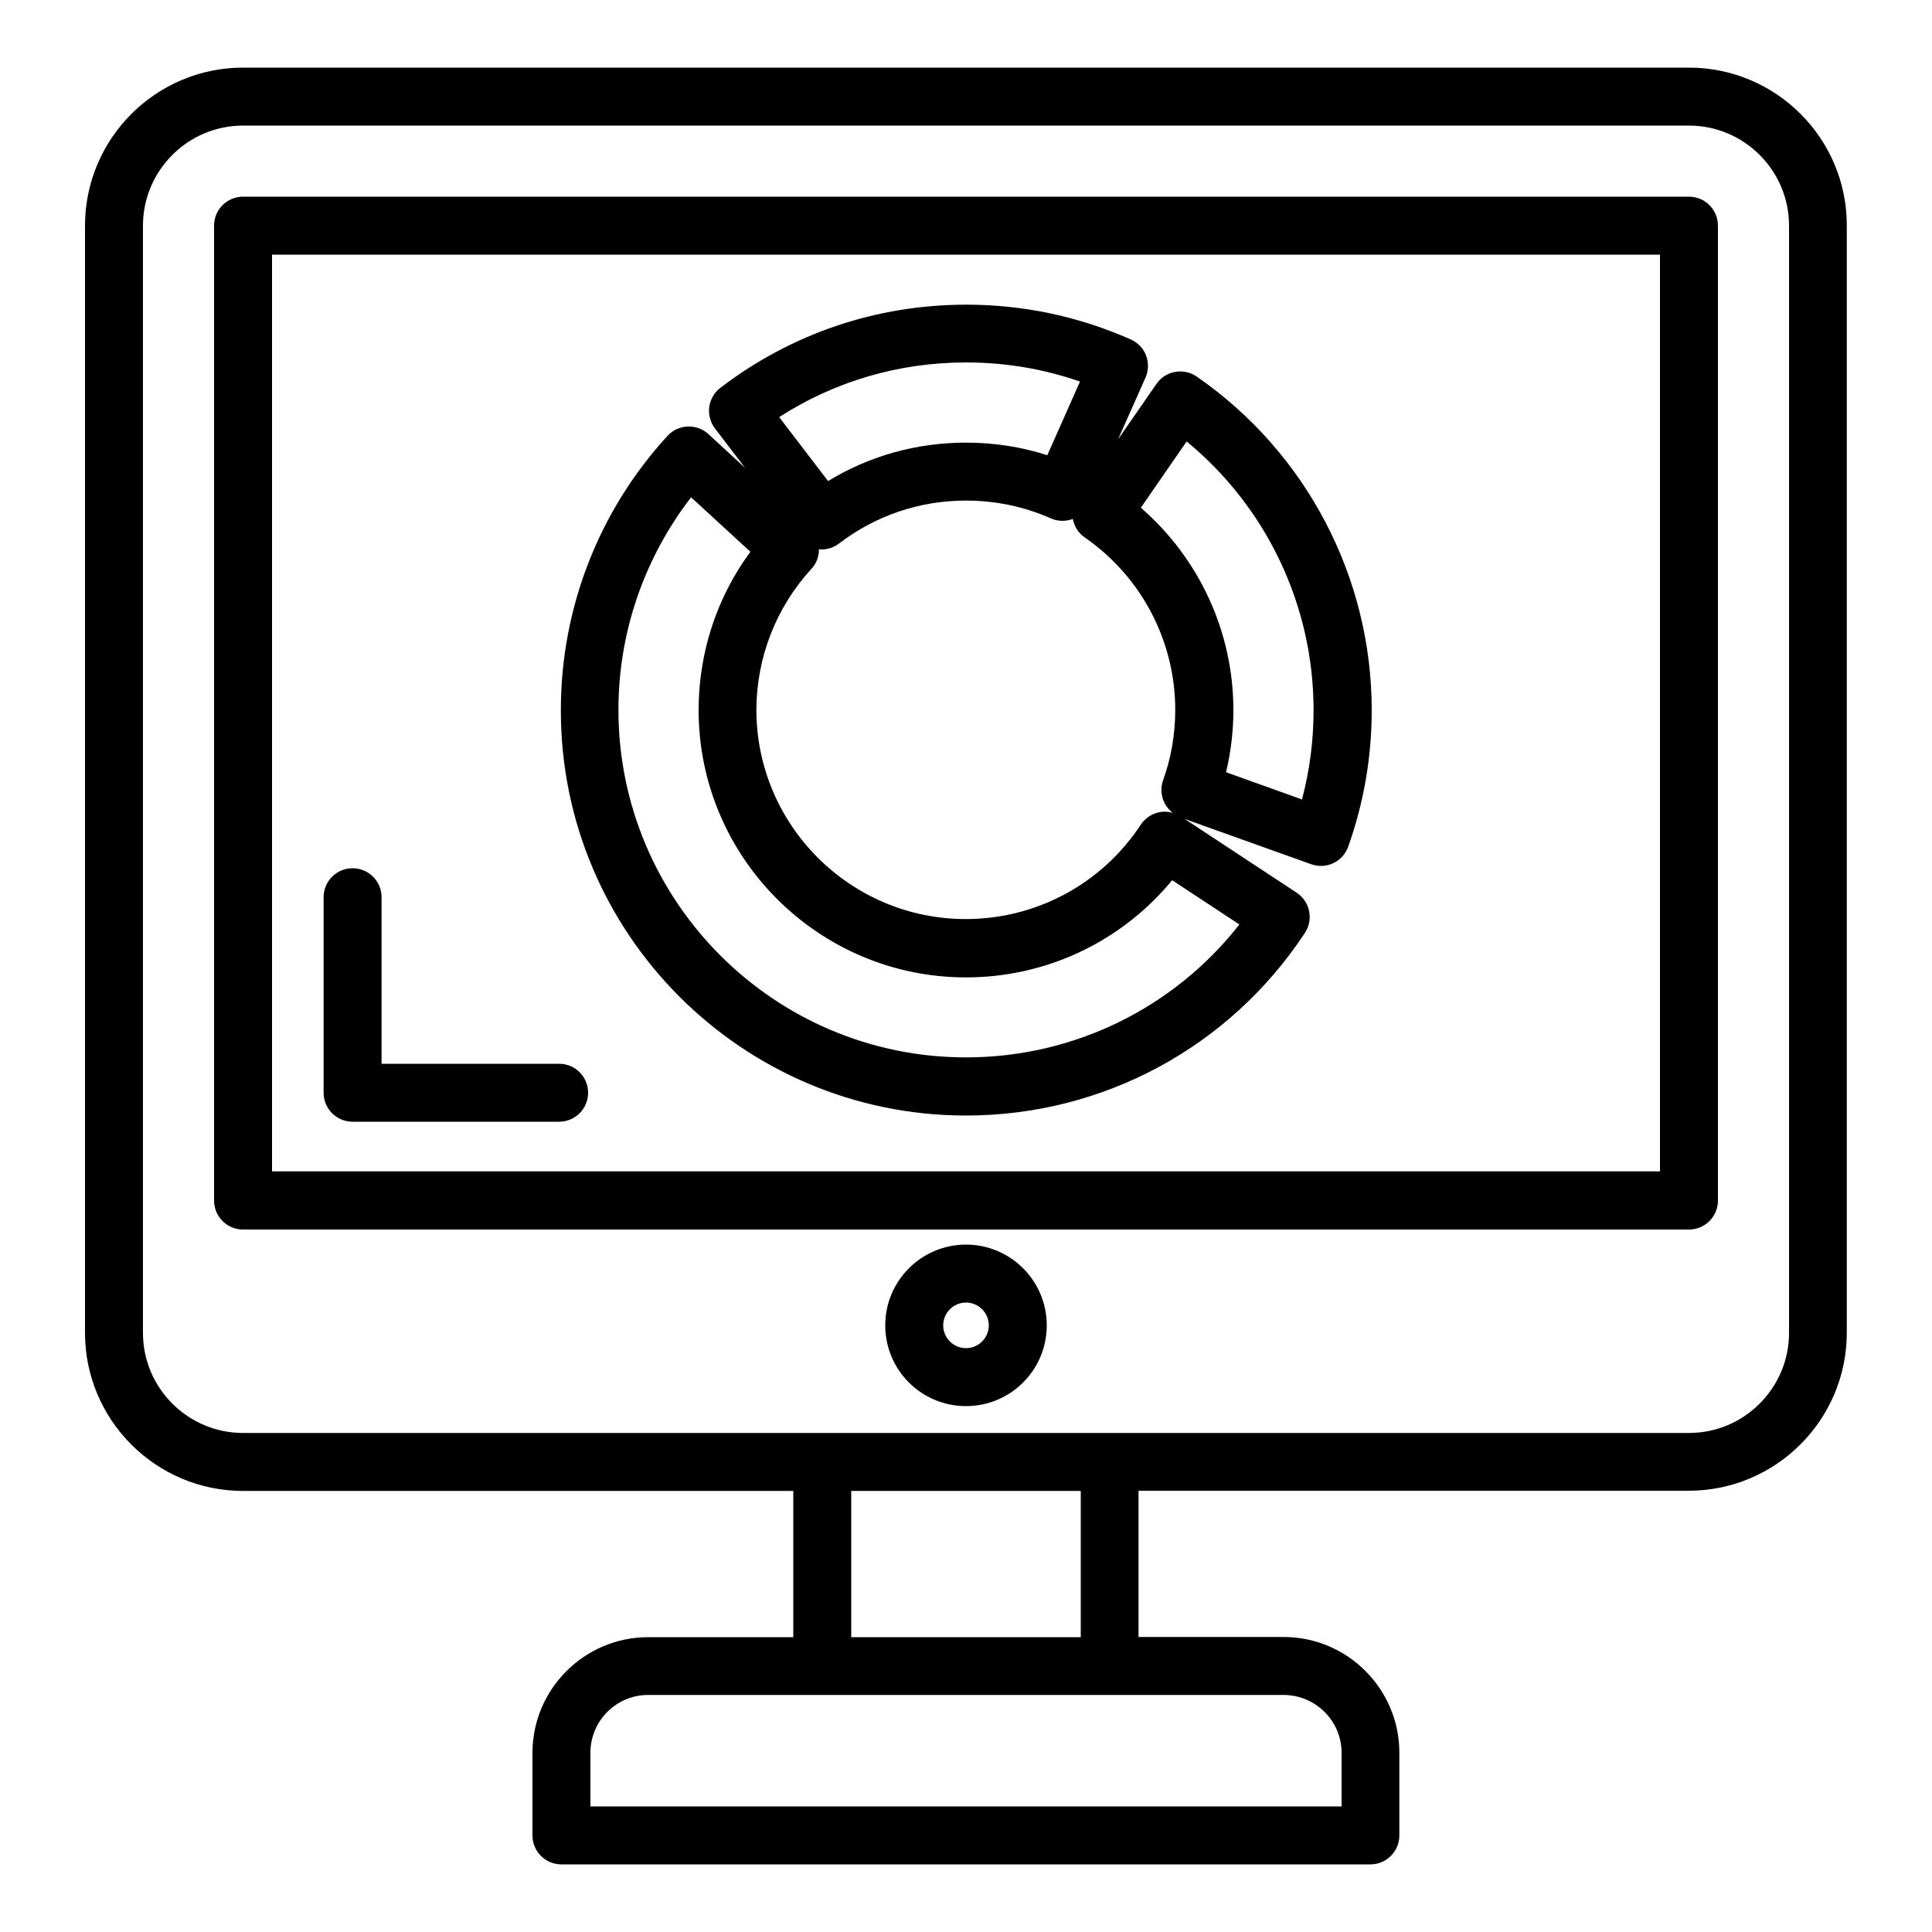 <svg xmlns="http://www.w3.org/2000/svg" id="Layer_1" height="512" viewBox="0 0 100 100" width="512"><path d="m50 57.74c7.08 0 13.64-3.53 17.54-9.45.22-.33.3-.74.22-1.13s-.31-.73-.64-.95l-5.8-3.82 6.54 2.34c.17.06.34.09.51.09.62 0 1.19-.38 1.41-.99.81-2.27 1.22-4.65 1.22-7.07 0-6.89-3.39-13.35-9.06-17.27-.33-.23-.73-.31-1.12-.24s-.74.29-.96.62l-1.99 2.87 1.42-3.19c.16-.36.17-.78.03-1.15s-.43-.67-.79-.83c-2.69-1.19-5.55-1.8-8.51-1.8-4.65 0-9.05 1.49-12.73 4.3-.32.24-.52.6-.58.99-.05.39.05.79.29 1.11l1.57 2.05-1.9-1.75c-.61-.56-1.56-.52-2.12.09-3.56 3.88-5.52 8.92-5.52 14.19-.02 11.58 9.4 20.99 20.97 20.99zm-7.99-28.31c.26-.28.38-.64.38-1 .04 0 .08.01.13.01.33 0 .65-.11.91-.31 1.9-1.45 4.17-2.22 6.57-2.22 1.53 0 3.01.31 4.39.92.36.16.77.17 1.14.03.07.38.28.73.62.96 2.93 2.03 4.68 5.36 4.68 8.92 0 1.26-.21 2.49-.63 3.65-.22.63 0 1.3.5 1.68-.23-.06-.46-.08-.7-.03-.39.08-.73.31-.95.64-2.01 3.06-5.4 4.89-9.06 4.89-5.98 0-10.84-4.86-10.84-10.84.01-2.7 1.02-5.3 2.86-7.3zm19.41-6.58c4.14 3.4 6.57 8.5 6.57 13.9 0 1.58-.2 3.13-.6 4.63l-3.93-1.41c.25-1.05.38-2.13.38-3.22 0-4.04-1.77-7.85-4.79-10.47zm-11.42-4.09c2.03 0 4.01.33 5.9.99l-1.69 3.81c-1.35-.43-2.76-.65-4.2-.65-2.56 0-5 .68-7.15 1.99l-2.53-3.31c2.87-1.85 6.19-2.83 9.67-2.83zm-14.23 6.98 3.07 2.82c-1.74 2.36-2.68 5.22-2.68 8.19 0 7.63 6.21 13.84 13.84 13.84 4.16 0 8.05-1.85 10.67-5.03l3.48 2.29c-3.4 4.34-8.59 6.88-14.15 6.88-9.92 0-17.99-8.07-17.99-17.99 0-4 1.33-7.85 3.76-11z"></path><path d="m87.42 3.5h-74.84c-4.51 0-8.18 3.67-8.18 8.18v57.31c0 4.51 3.67 8.18 8.18 8.18h28.48v7.57h-7.51c-3.3 0-5.99 2.69-5.99 5.99v4.27c0 .83.67 1.5 1.5 1.5h41.87c.83 0 1.5-.67 1.5-1.5v-4.28c0-3.3-2.69-5.99-5.99-5.99h-7.51v-7.57h28.48c4.51 0 8.18-3.67 8.18-8.18v-57.3c.01-4.51-3.66-8.18-8.17-8.18zm-17.98 87.22v2.78h-38.88v-2.78c0-1.65 1.34-2.99 2.99-2.99h9.01 14.88 9.01c1.65.01 2.99 1.35 2.99 2.99zm-13.5-5.98h-11.88v-7.57h11.88zm36.66-15.75c0 2.85-2.32 5.18-5.18 5.18h-29.98-14.88-29.98c-2.85 0-5.18-2.32-5.18-5.18v-57.31c0-2.85 2.32-5.18 5.18-5.18h74.84c2.85 0 5.18 2.32 5.18 5.18z"></path><path d="m87.42 10.18h-74.84c-.83 0-1.5.67-1.5 1.5v50.46c0 .83.67 1.5 1.5 1.5h74.84c.83 0 1.5-.67 1.5-1.5v-50.46c0-.83-.67-1.5-1.5-1.5zm-1.5 50.45h-71.84v-47.45h71.84z"></path><path d="m50 64.42c-2.3 0-4.18 1.87-4.18 4.18s1.87 4.18 4.18 4.18 4.18-1.87 4.18-4.18-1.88-4.18-4.18-4.18zm0 5.36c-.65 0-1.18-.53-1.18-1.18s.53-1.18 1.18-1.18 1.18.53 1.18 1.18-.53 1.18-1.18 1.18z"></path><path d="m18.25 58.06h10.69c.83 0 1.5-.67 1.5-1.5s-.67-1.5-1.5-1.5h-9.19v-8.62c0-.83-.67-1.5-1.5-1.5s-1.5.67-1.5 1.5v10.12c0 .83.67 1.5 1.5 1.5z"></path></svg>
